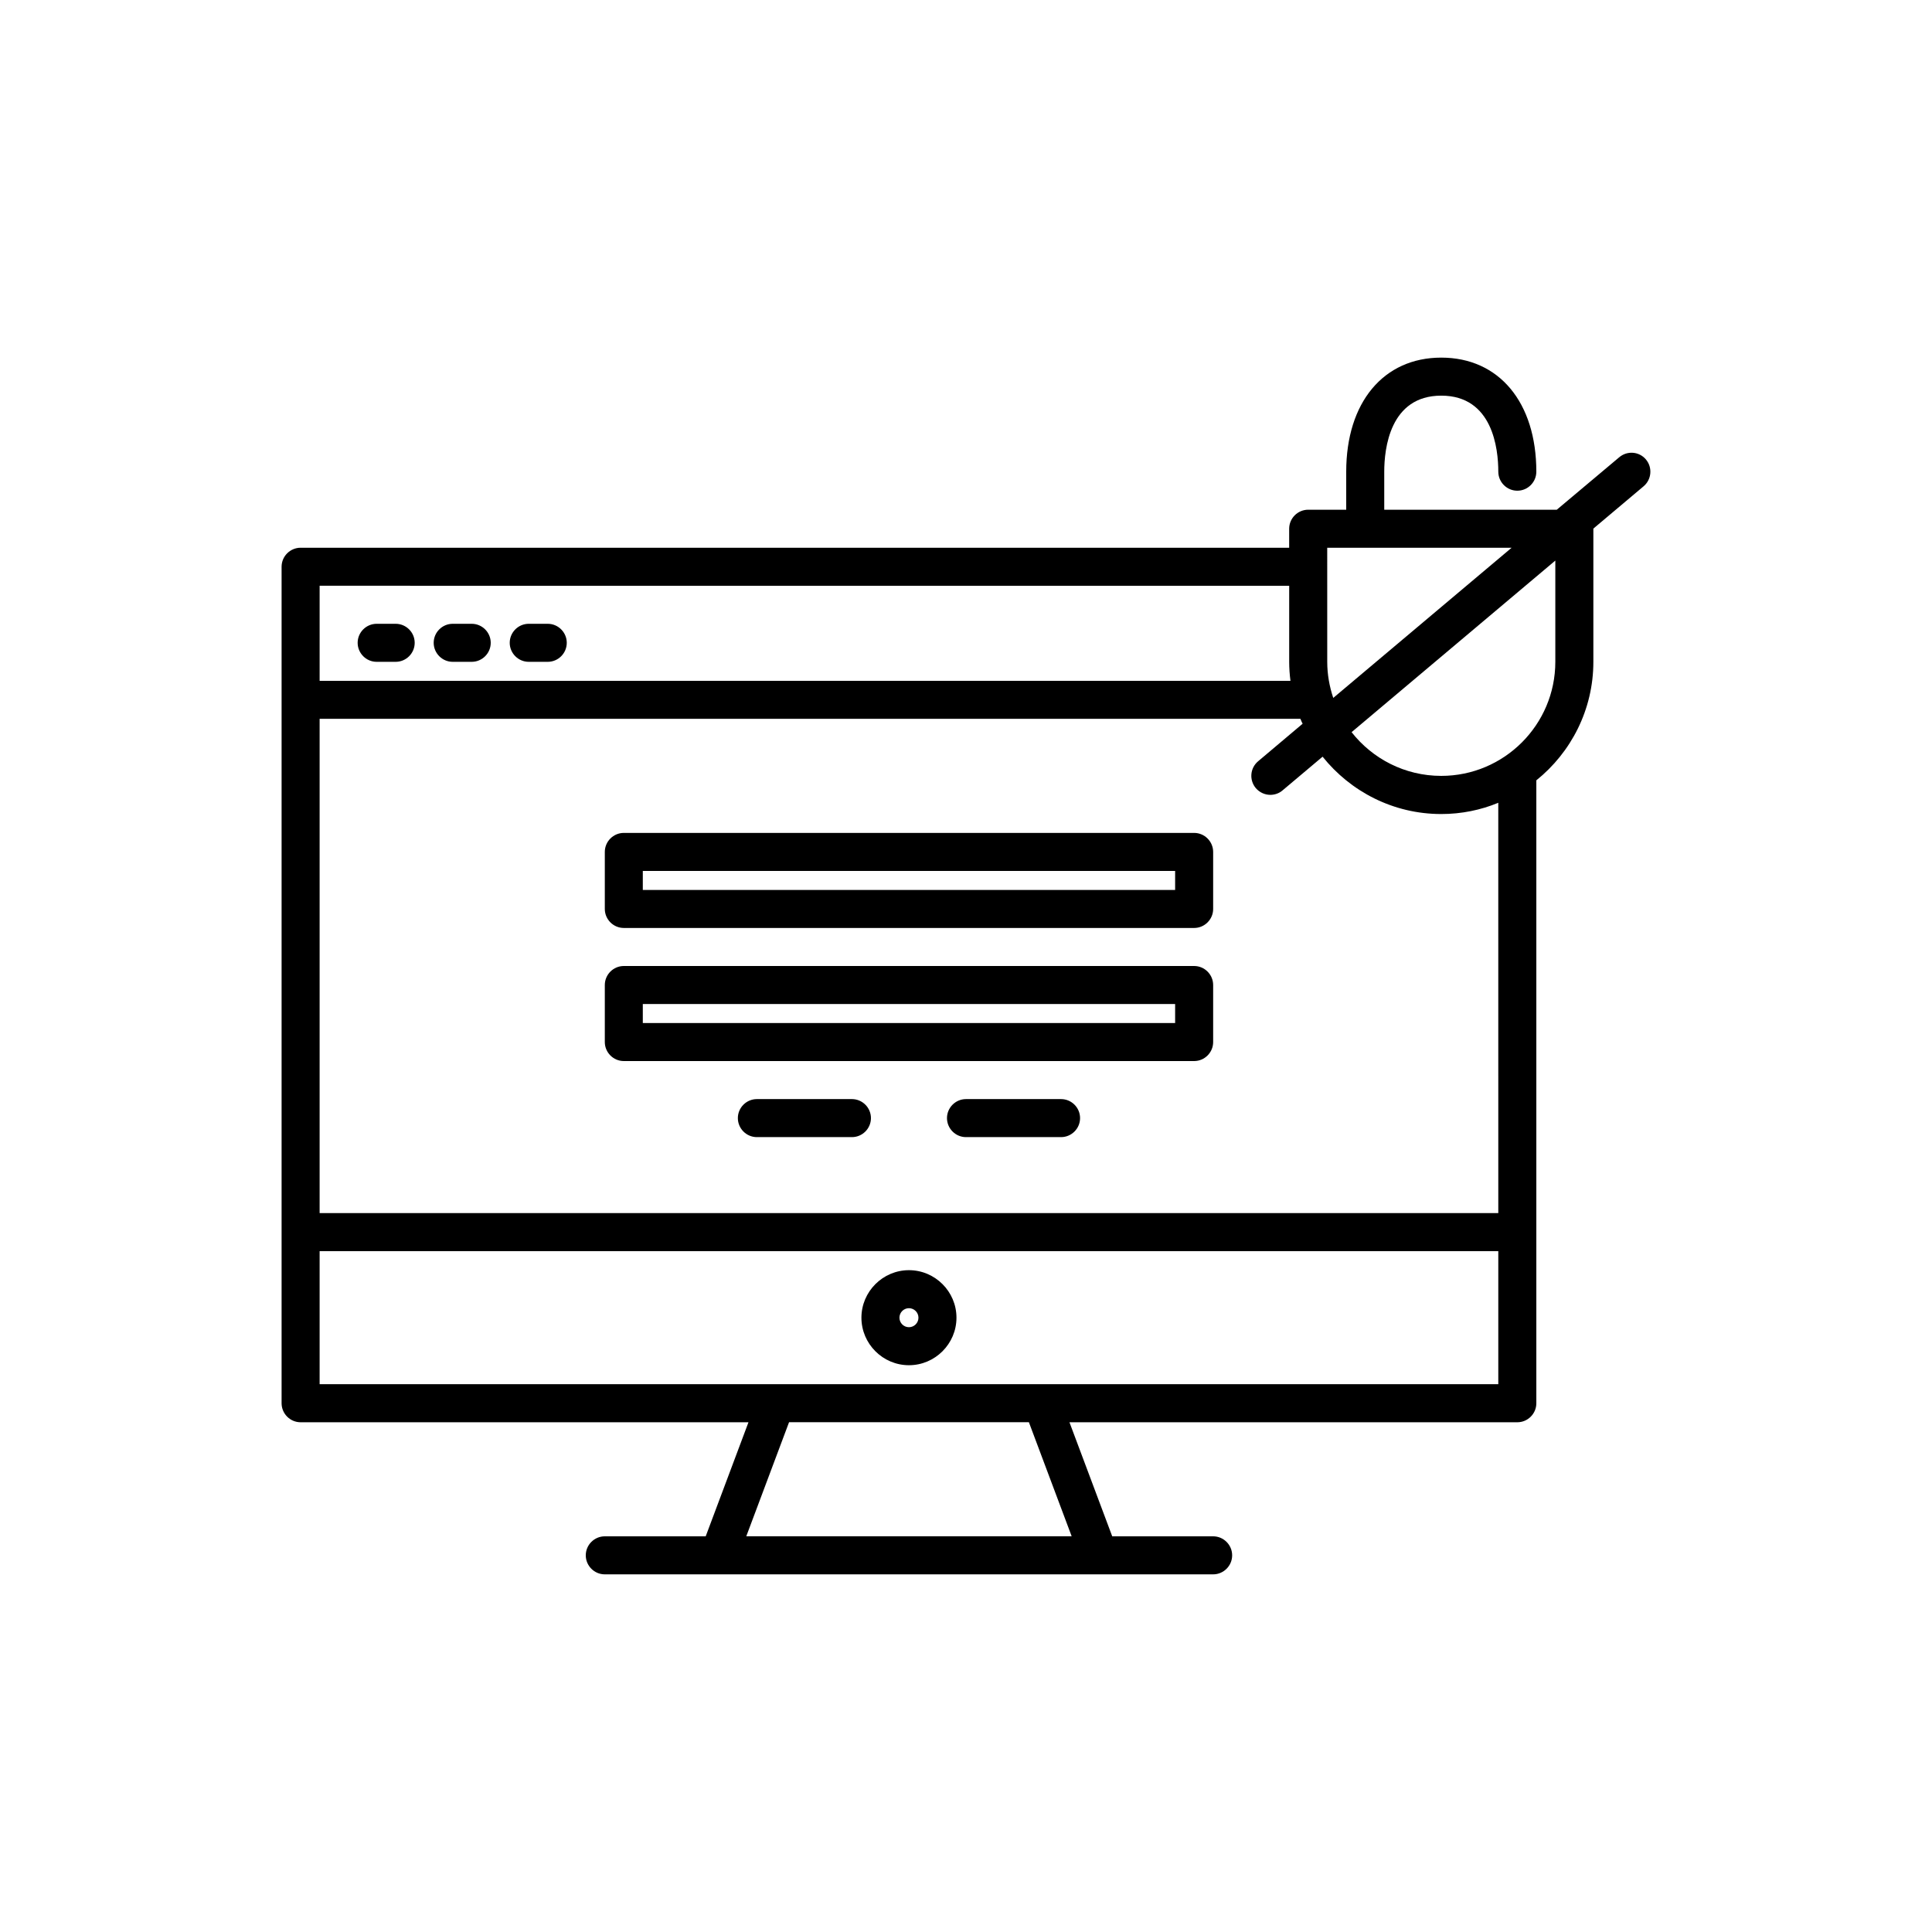 <?xml version="1.0" encoding="UTF-8"?>
<!-- Uploaded to: ICON Repo, www.iconrepo.com, Generator: ICON Repo Mixer Tools -->
<svg fill="#000000" width="800px" height="800px" version="1.1" viewBox="144 144 512 512" xmlns="http://www.w3.org/2000/svg">
 <g>
  <path d="m384.88 480.61c-6.926 0-12.594 5.668-12.594 12.594s5.668 12.594 12.594 12.594c6.926 0 12.594-5.668 12.594-12.594 0.004-6.926-5.664-12.594-12.594-12.594zm0 15.113c-1.387 0-2.519-1.133-2.519-2.519s1.133-2.519 2.519-2.519c1.387 0 2.519 1.133 2.519 2.519s-1.133 2.519-2.519 2.519z"/>
  <path d="m243.82 319.39h5.039c2.769 0 5.039-2.266 5.039-5.039 0-2.769-2.266-5.039-5.039-5.039h-5.039c-2.769 0-5.039 2.266-5.039 5.039 0.004 2.769 2.269 5.039 5.039 5.039z"/>
  <path d="m263.97 319.39h5.039c2.769 0 5.039-2.266 5.039-5.039 0-2.769-2.266-5.039-5.039-5.039h-5.039c-2.769 0-5.039 2.266-5.039 5.039 0.004 2.769 2.269 5.039 5.039 5.039z"/>
  <path d="m284.12 319.39h5.039c2.769 0 5.039-2.266 5.039-5.039 0-2.769-2.266-5.039-5.039-5.039h-5.039c-2.769 0-5.039 2.266-5.039 5.039 0.004 2.769 2.269 5.039 5.039 5.039z"/>
  <path d="m460.46 364.73h-151.14c-2.769 0-5.039 2.266-5.039 5.039v15.113c0 2.769 2.266 5.039 5.039 5.039h151.14c2.769 0 5.039-2.266 5.039-5.039v-15.113c-0.004-2.769-2.269-5.039-5.039-5.039zm-5.039 15.117h-141.07v-5.039h141.07z"/>
  <path d="m460.46 400h-151.14c-2.769 0-5.039 2.266-5.039 5.039v15.113c0 2.769 2.266 5.039 5.039 5.039h151.14c2.769 0 5.039-2.266 5.039-5.039v-15.113c-0.004-2.773-2.269-5.039-5.039-5.039zm-5.039 15.113h-141.07v-5.039h141.07z"/>
  <path d="m369.77 435.27h-25.191c-2.769 0-5.039 2.266-5.039 5.039 0 2.769 2.266 5.039 5.039 5.039h25.191c2.769 0 5.039-2.266 5.039-5.039 0-2.773-2.269-5.039-5.039-5.039z"/>
  <path d="m425.19 435.27h-25.191c-2.769 0-5.039 2.266-5.039 5.039 0 2.769 2.266 5.039 5.039 5.039h25.191c2.769 0 5.039-2.266 5.039-5.039 0-2.773-2.266-5.039-5.039-5.039z"/>
  <path d="m580.2 265.77c-1.805-2.141-4.953-2.394-7.094-0.586l-16.543 13.898h-45.723v-10.078c0-6.047 1.469-20.152 15.113-20.152s15.113 14.105 15.113 20.152c0 2.769 2.266 5.039 5.039 5.039 2.769 0 5.039-2.266 5.039-5.039 0-18.348-9.867-30.23-25.191-30.23s-25.191 11.883-25.191 30.23v10.078h-10.078c-2.769 0-5.039 2.266-5.039 5.039v5.039l-261.98-0.004c-2.769 0-5.039 2.266-5.039 5.039v221.68c0 2.769 2.266 5.039 5.039 5.039h118.69l-11.336 30.23-26.742-0.004c-2.769 0-5.039 2.266-5.039 5.039 0 2.769 2.266 5.039 5.039 5.039h161.22c2.769 0 5.039-2.266 5.039-5.039 0-2.769-2.266-5.039-5.039-5.039h-26.742l-11.336-30.23 118.69 0.004c2.769 0 5.039-2.266 5.039-5.039v-165.08c9.195-7.391 15.113-18.727 15.113-31.402v-35.266-0.043l13.309-11.211c2.144-1.805 2.394-4.996 0.633-7.098zm-84.473 23.387h48.871l-47.273 39.801c-1.008-3.023-1.594-6.215-1.594-9.574zm-10.078 10.078v20.152c0 1.723 0.125 3.402 0.336 5.039l-257.28-0.004v-25.191zm-57.645 251.9h-86.234l11.336-30.23h63.562zm-199.3-40.305v-35.266h312.36v35.266zm312.36-45.344h-312.36v-130.99h259.92c0.168 0.461 0.379 0.883 0.586 1.301l-11.797 9.949c-2.141 1.805-2.394 4.953-0.629 7.094 1.008 1.176 2.434 1.805 3.863 1.805 1.133 0 2.309-0.379 3.234-1.176l10.621-8.941c7.391 9.238 18.727 15.199 31.445 15.199 5.332 0 10.453-1.051 15.113-2.981zm15.113-146.1c0 16.668-13.562 30.23-30.23 30.23-9.656 0-18.223-4.535-23.762-11.586l53.992-45.473z"/>
 </g>
</svg>
